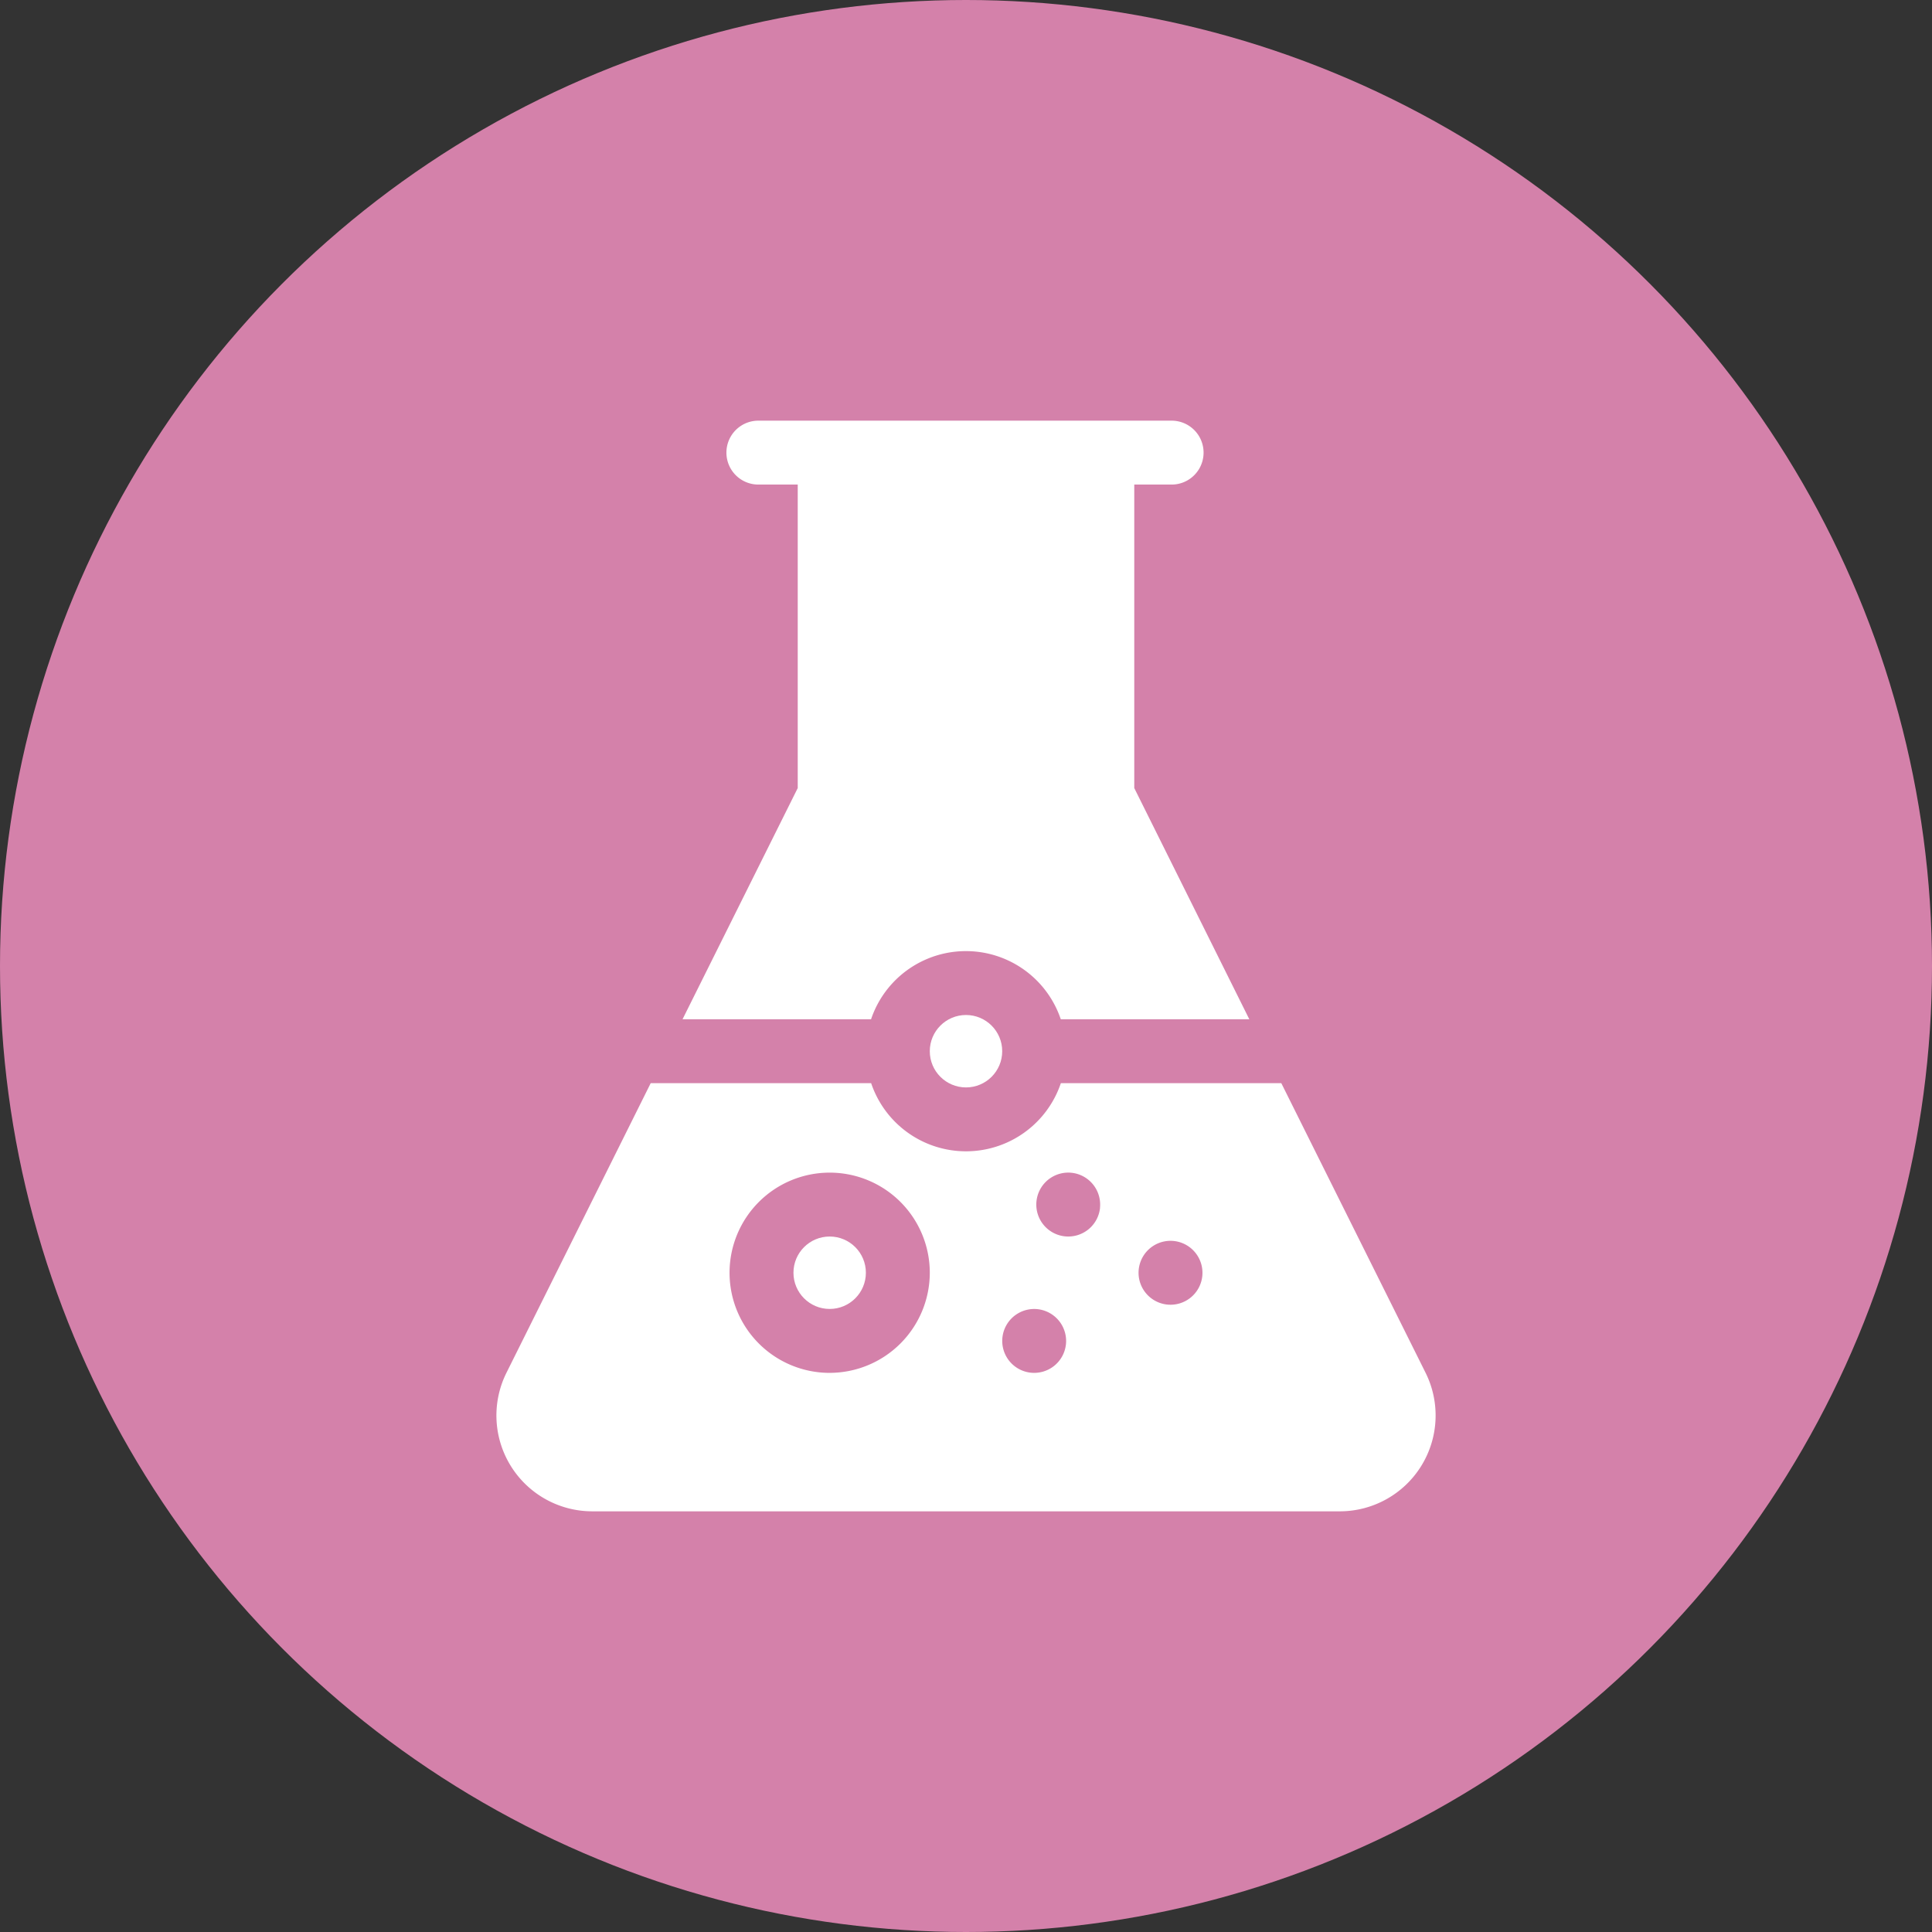 <svg viewBox="0 0 124 124" height="124" width="124" xmlns:xlink="http://www.w3.org/1999/xlink" xmlns="http://www.w3.org/2000/svg"><rect x="0" y="0" width="124" height="124" fill="#333333" stroke="none"/><defs><clipPath id="a"><rect fill="#fff" transform="translate(671 13530)" height="70" width="70"></rect></clipPath></defs><g transform="translate(-720 -16826)"><circle fill="#d481aa" transform="translate(720 16826)" r="62" cy="62" cx="62"></circle><g clip-path="url(#a)" transform="translate(76 3323)"><g transform="translate(671 13530)"><path fill="#fff" d="M64.493,61.1,55.237,42.52H41.088a6.424,6.424,0,0,1-12.176,0H14.764L5.509,61.1a6.152,6.152,0,0,0,5.5,8.9H58.989A6.152,6.152,0,0,0,64.493,61.1Zm-38.243.014a6.426,6.426,0,1,1,6.426-6.426A6.433,6.433,0,0,1,26.25,61.113Zm15.166-1.848a2.05,2.05,0,1,1-1.641-2.213,2.054,2.054,0,0,1,1.641,2.213Zm2.188-8.75A2.051,2.051,0,1,1,41.963,48.3,2.052,2.052,0,0,1,43.6,50.515Zm6.563,4.375a2.051,2.051,0,1,1-1.641-2.213,2.054,2.054,0,0,1,1.641,2.213Z"></path><path fill="#fff" d="M21.739,4.1H24.2V23.58L16.807,38.418h12.1a6.424,6.424,0,0,1,12.176,0h12.1L45.8,23.58V4.1h2.461a2.051,2.051,0,0,0,0-4.1H21.738a2.051,2.051,0,1,0,0,4.1Z"></path><circle fill="#fff" transform="translate(32.676 38.145)" r="2.324" cy="2.324" cx="2.324"></circle><circle fill="#fff" transform="translate(23.926 52.363)" r="2.324" cy="2.324" cx="2.324"></circle></g></g></g></svg>